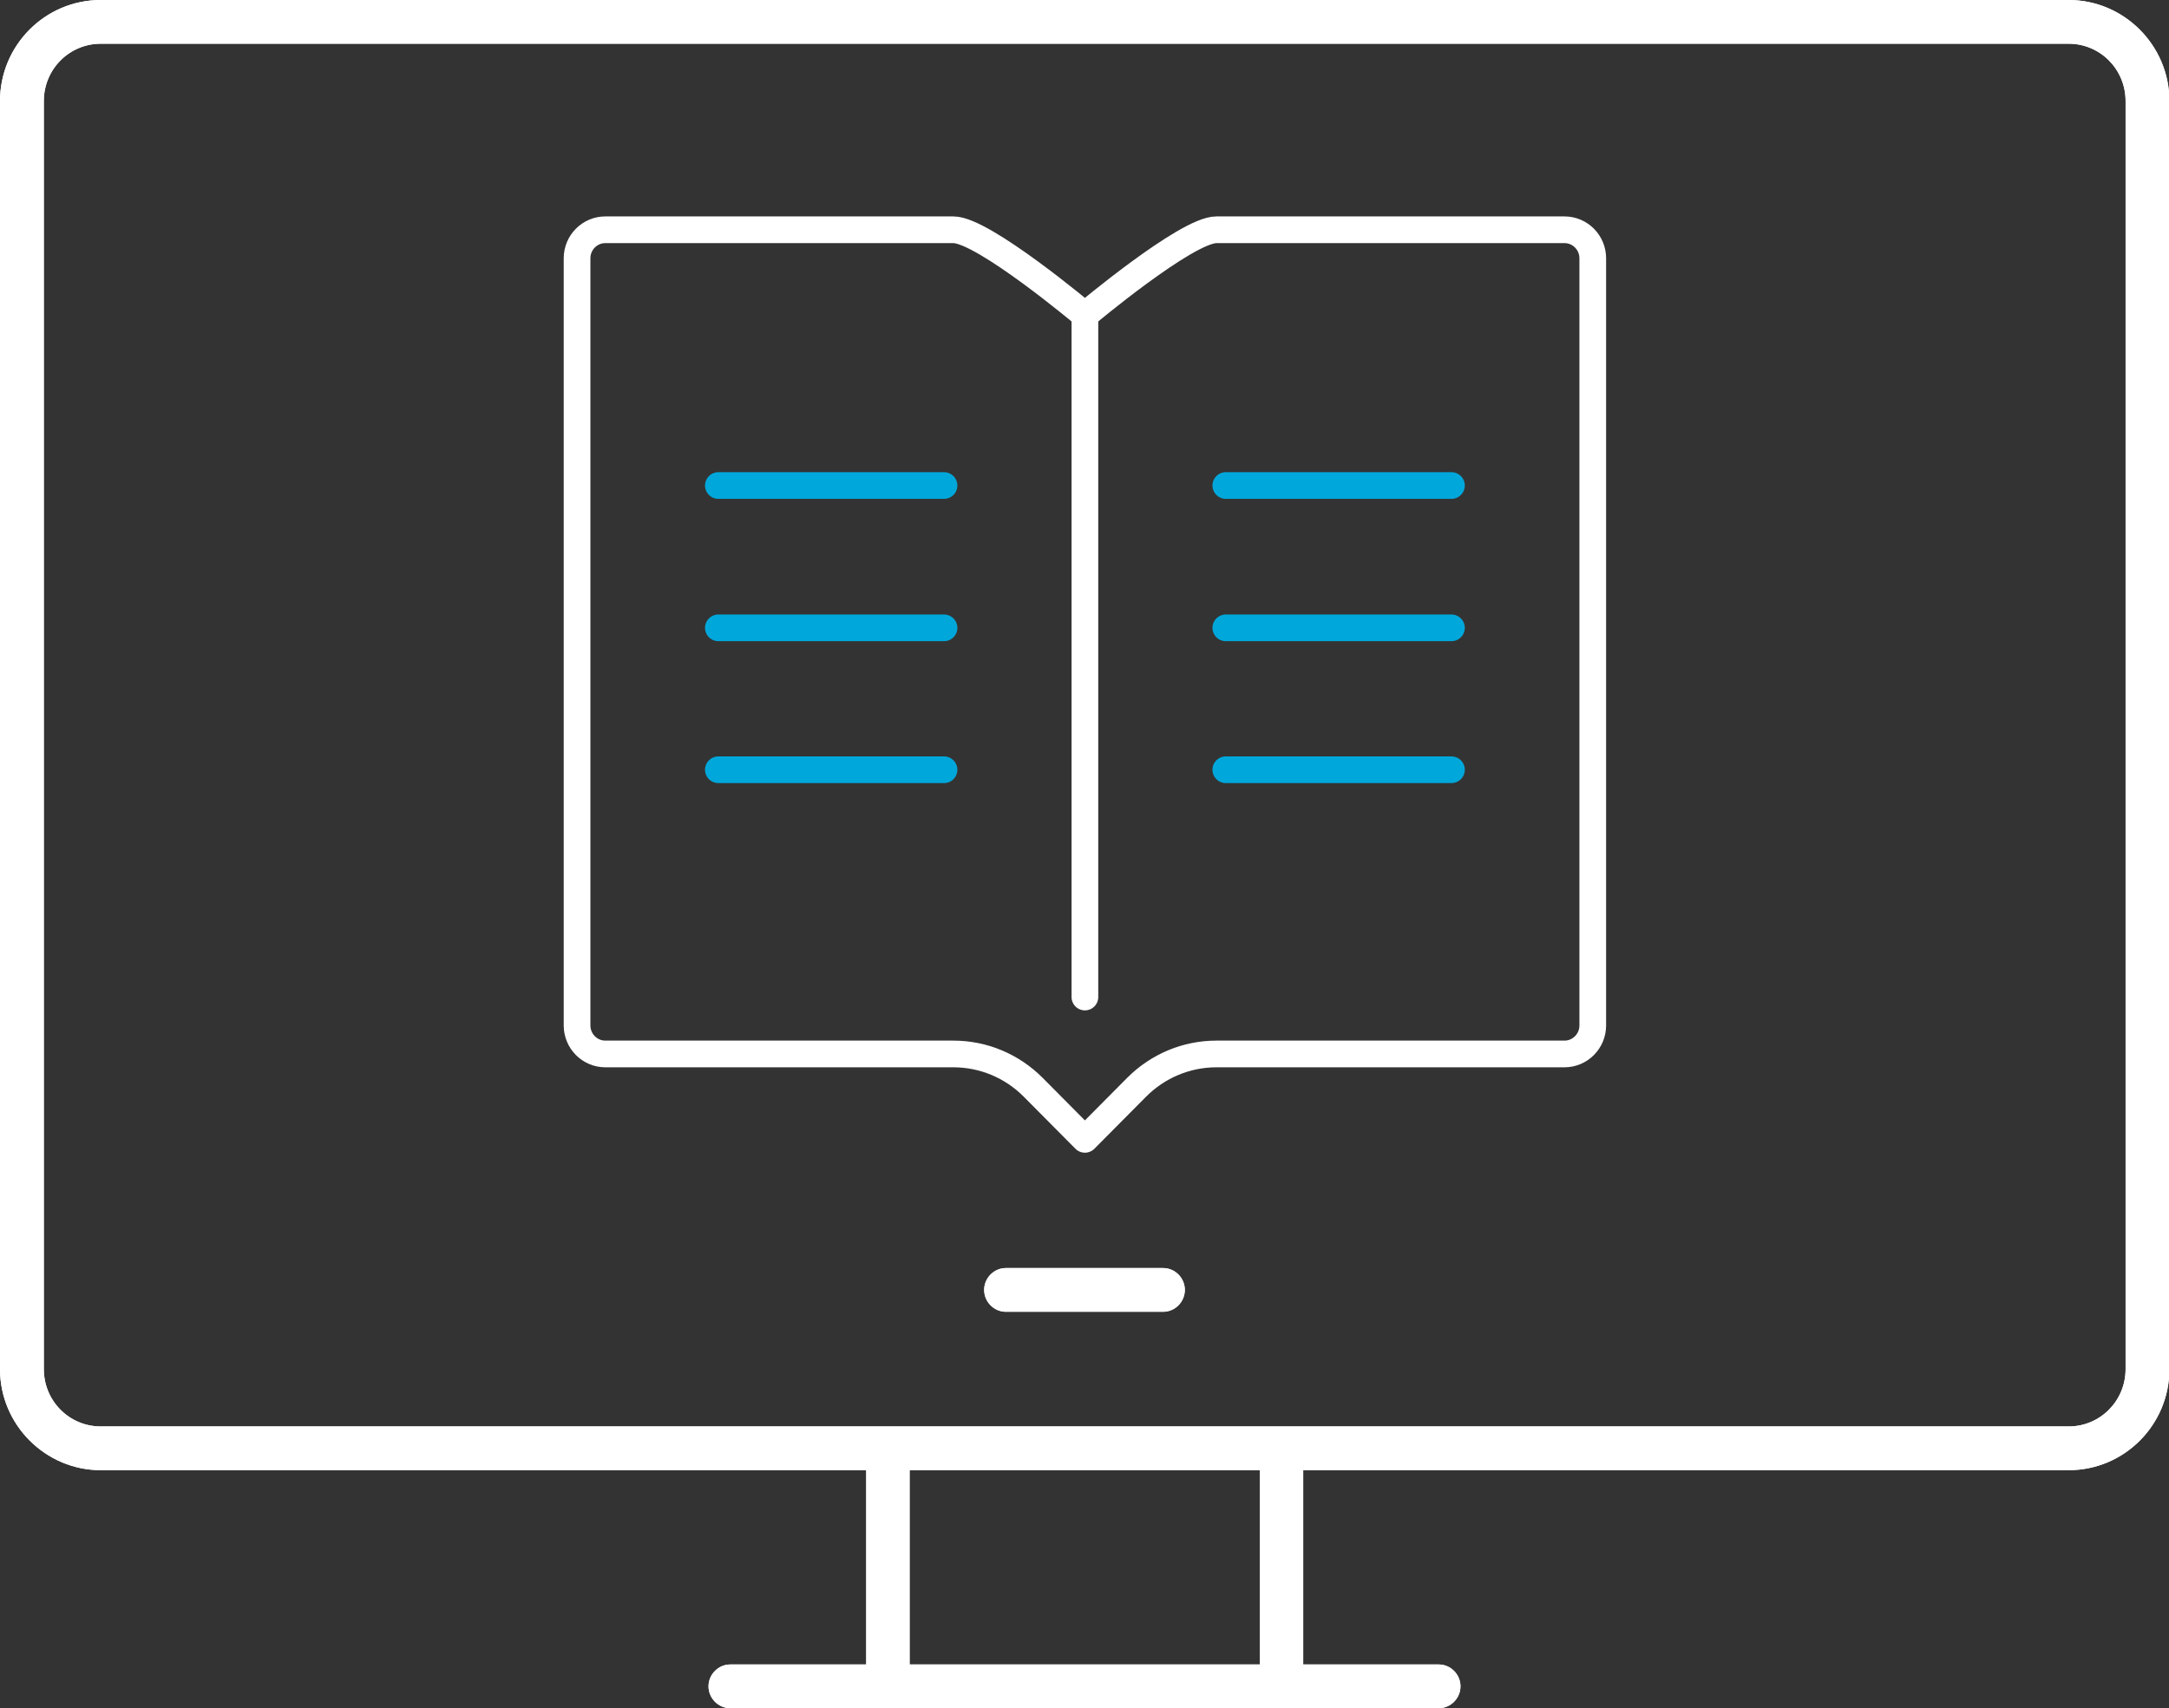 <svg width="325" height="256" viewBox="0 0 325 256" fill="none" xmlns="http://www.w3.org/2000/svg">
<rect x="0" y="0" width="325" height="256" fill="#333333" stroke="none"/>
<g clip-path="url(#clip0_2848_5824)">
<path d="M174.282 196.59H150.718C148.938 196.59 147.465 195.106 147.465 193.314C147.465 191.521 148.938 190.037 150.718 190.037H174.282C176.062 190.037 177.535 191.521 177.535 193.314C177.535 195.106 176.062 196.59 174.282 196.59Z" fill="white"/>
<path d="M174.282 196.59H150.718C148.938 196.59 147.465 195.106 147.465 193.314C147.465 191.521 148.938 190.037 150.718 190.037H174.282C176.062 190.037 177.535 191.521 177.535 193.314C177.535 195.106 176.062 196.59 174.282 196.59Z" fill="white"/>
<path d="M309.965 220.329H15.096C6.812 220.329 0 213.529 0 205.183V15.146C0 6.8 6.75 0 15.096 0H309.965C318.25 0 325.061 6.8 325.061 15.146V205.183C325.061 213.529 318.311 220.329 309.965 220.329ZM15.096 6.553C10.371 6.553 6.566 10.386 6.566 15.146V205.183C6.566 209.943 10.371 213.776 15.096 213.776H309.965C314.69 213.776 318.495 209.943 318.495 205.183V15.146C318.495 10.386 314.69 6.553 309.965 6.553H15.096Z" fill="white"/>
<path d="M309.965 220.329H15.096C6.812 220.329 0 213.529 0 205.183V15.146C0 6.8 6.75 0 15.096 0H309.965C318.25 0 325.061 6.8 325.061 15.146V205.183C325.061 213.529 318.311 220.329 309.965 220.329ZM15.096 6.553C10.371 6.553 6.566 10.386 6.566 15.146V205.183C6.566 209.943 10.371 213.776 15.096 213.776H309.965C314.69 213.776 318.495 209.943 318.495 205.183V15.146C318.495 10.386 314.69 6.553 309.965 6.553H15.096Z" fill="white"/>
<path d="M192.018 256C190.238 256 188.765 254.516 188.765 252.723V217.115C188.765 215.322 190.238 213.838 192.018 213.838C193.797 213.838 195.27 215.322 195.27 217.115V252.723C195.27 254.516 193.797 256 192.018 256Z" fill="white"/>
<path d="M192.018 256C190.238 256 188.765 254.516 188.765 252.723V217.115C188.765 215.322 190.238 213.838 192.018 213.838C193.797 213.838 195.27 215.322 195.27 217.115V252.723C195.27 254.516 193.797 256 192.018 256Z" fill="white"/>
<path d="M215.583 256H109.417C107.638 256 106.165 254.516 106.165 252.724C106.165 250.931 107.638 249.447 109.417 249.447H215.583C217.362 249.447 218.835 250.931 218.835 252.724C218.835 254.516 217.362 256 215.583 256Z" fill="white"/>
<path d="M215.583 256H109.417C107.638 256 106.165 254.516 106.165 252.724C106.165 250.931 107.638 249.447 109.417 249.447H215.583C217.362 249.447 218.835 250.931 218.835 252.724C218.835 254.516 217.362 256 215.583 256Z" fill="white"/>
<path d="M133.044 256C131.264 256 129.791 254.516 129.791 252.723V217.115C129.791 215.322 131.264 213.838 133.044 213.838C134.823 213.838 136.296 215.322 136.296 217.115V252.723C136.296 254.516 134.823 256 133.044 256Z" fill="white"/>
<path d="M133.044 256C131.264 256 129.791 254.516 129.791 252.723V217.115C129.791 215.322 131.264 213.838 133.044 213.838C134.823 213.838 136.296 215.322 136.296 217.115V252.723C136.296 254.516 134.823 256 133.044 256Z" fill="white"/>
<path d="M238.657 119.623V153.686C238.657 156.036 236.754 157.952 234.422 157.952H182.26C177.78 157.952 173.485 159.745 170.294 162.96L162.561 170.749L154.829 162.96C151.638 159.745 147.342 157.952 142.863 157.952H90.701C88.369 157.952 86.466 156.036 86.466 153.686V38.7C86.466 36.35 88.369 34.434 90.701 34.434H142.863C147.342 34.434 162.561 47.231 162.561 47.231C162.561 47.231 177.78 34.434 182.26 34.434H234.422C236.754 34.434 238.657 36.35 238.657 38.7V119.623Z" stroke="white" stroke-width="4" stroke-linecap="round" stroke-linejoin="round"/>
<path d="M162.561 47.231V149.421" stroke="white" stroke-width="4" stroke-linecap="round" stroke-linejoin="round"/>
<path d="M107.638 72.763H141.451" stroke="#00A7DB" stroke-width="4" stroke-linecap="round" stroke-linejoin="round"/>
<path d="M107.638 94.091H141.451" stroke="#00A7DB" stroke-width="4" stroke-linecap="round" stroke-linejoin="round"/>
<path d="M107.638 115.358H141.451" stroke="#00A7DB" stroke-width="4" stroke-linecap="round" stroke-linejoin="round"/>
<path d="M183.672 72.763H217.485" stroke="#00A7DB" stroke-width="4" stroke-linecap="round" stroke-linejoin="round"/>
<path d="M183.672 94.091H217.485" stroke="#00A7DB" stroke-width="4" stroke-linecap="round" stroke-linejoin="round"/>
<path d="M183.672 115.358H217.485" stroke="#00A7DB" stroke-width="4" stroke-linecap="round" stroke-linejoin="round"/>
</g>
<defs>
<clipPath id="clip0_2848_5824">
<rect width="325" height="256" fill="white"/>
</clipPath>
</defs>
</svg>
